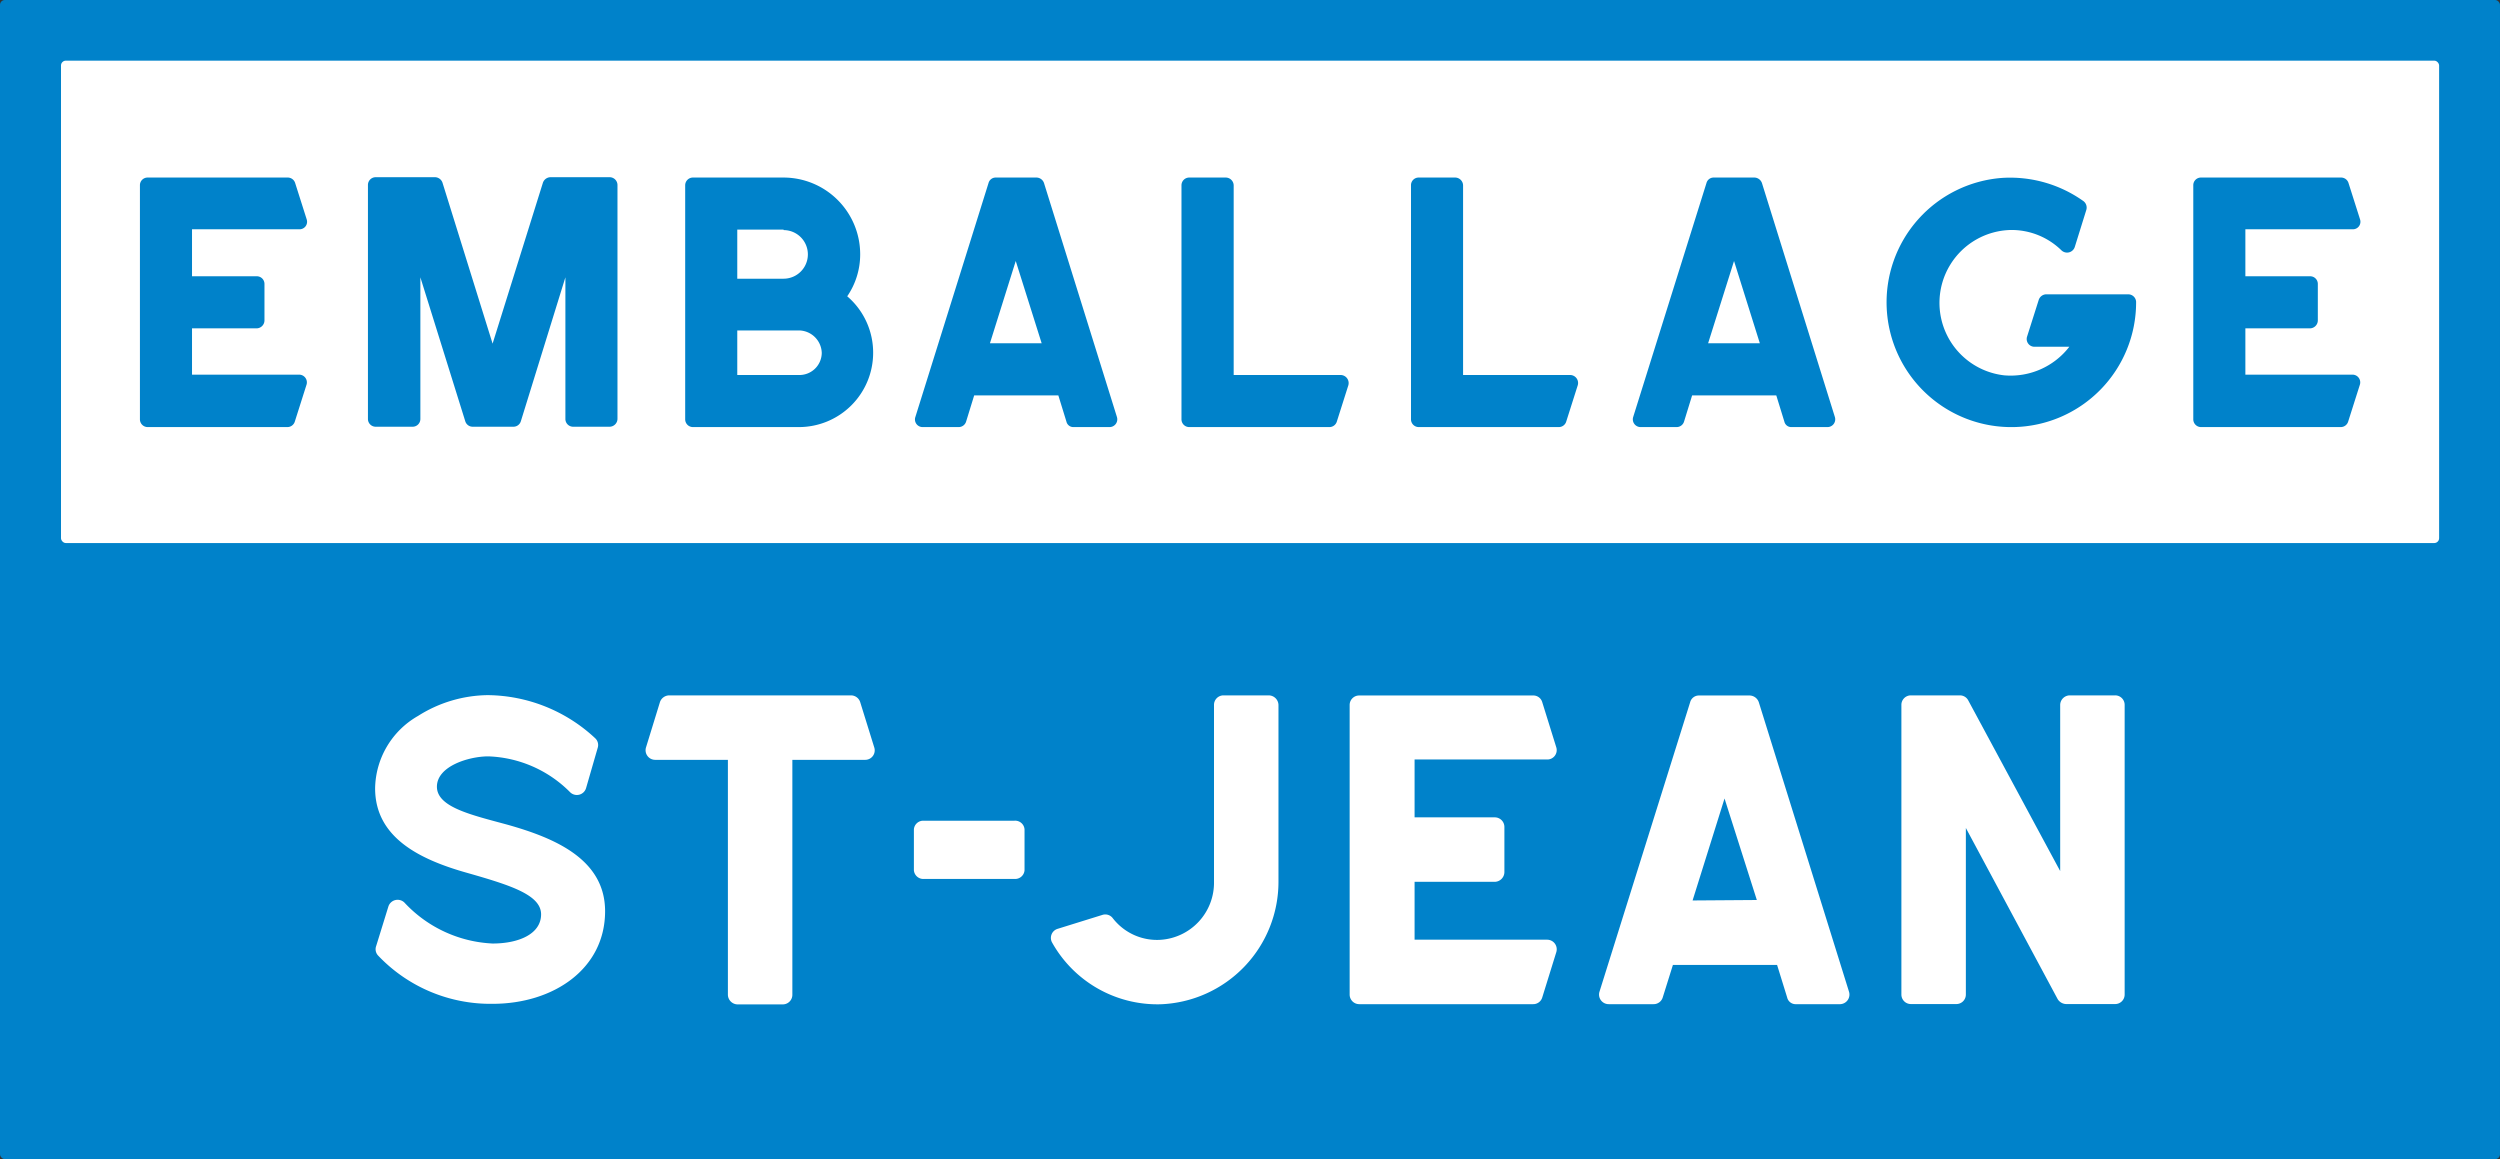 <svg id="Layer_1" data-name="Layer 1" xmlns="http://www.w3.org/2000/svg" viewBox="0 0 216 100.15"><rect x="0" y="0" width="216" height="100.15" fill="#333333" stroke="none"/><defs><style>.cls-1{fill:#0082ca;}.cls-2{fill:#fff;}</style></defs><title>ESJ_Logo_FINAL_fr</title><rect class="cls-1" width="216" height="100.15" rx="0.42"/><rect class="cls-2" x="5.27" y="5.24" width="205.47" height="41.68" rx="0.42"/><path class="cls-1" d="M62.47,127.2l-1,3.15a.67.67,0,0,1-.65.47H48.76a.67.67,0,0,1-.67-.68v-20.2a.66.66,0,0,1,.67-.68H60.85a.67.67,0,0,1,.65.47l1,3.15a.65.65,0,0,1-.65.85H52.59v4.06h5.58a.66.66,0,0,1,.68.67v3.15a.69.69,0,0,1-.68.68H52.59v4h9.23A.67.67,0,0,1,62.47,127.2Z" transform="translate(-36 -93.92)"/><path class="cls-1" d="M89.35,109.91v20.2a.69.69,0,0,1-.68.68H85.53a.67.67,0,0,1-.68-.68V117.88L81,130.32a.67.67,0,0,1-.65.47h-3.5a.67.67,0,0,1-.65-.47l-3.88-12.44v12.23a.67.67,0,0,1-.68.68H68.47a.67.67,0,0,1-.68-.68v-20.2a.67.67,0,0,1,.68-.68h5.12a.7.7,0,0,1,.64.47l4.33,13.91,4.35-13.91a.71.71,0,0,1,.65-.47h5.11A.68.68,0,0,1,89.35,109.91Z" transform="translate(-36 -93.92)"/><path class="cls-1" d="M111.44,124.41a6.42,6.42,0,0,1-6.41,6.41H95.88a.67.67,0,0,1-.68-.68v-20.2a.67.67,0,0,1,.68-.68h7.82a6.63,6.63,0,0,1,6.62,6.62,6.4,6.4,0,0,1-1.12,3.64A6.4,6.4,0,0,1,111.44,124.41Zm-7.74-10.65h-4V118h4a2.1,2.1,0,1,0,0-4.2ZM107,124.41a2,2,0,0,0-1.94-1.94H99.7v3.85H105A1.93,1.93,0,0,0,107,124.41Z" transform="translate(-36 -93.92)"/><path class="cls-1" d="M131.85,130.82h-3.09a.61.61,0,0,1-.62-.47l-.7-2.27h-7.27l-.7,2.27a.67.67,0,0,1-.65.47h-3.09a.66.66,0,0,1-.64-.88l6.32-20.21a.64.64,0,0,1,.62-.47h3.53a.7.7,0,0,1,.64.47l6.3,20.21A.67.67,0,0,1,131.85,130.82ZM126,123.58l-2.24-7.11-2.23,7.11Z" transform="translate(-36 -93.92)"/><path class="cls-1" d="M152.5,127.2l-1,3.15a.67.67,0,0,1-.65.47H138.76a.67.67,0,0,1-.68-.68v-20.2a.67.67,0,0,1,.68-.68h3.15a.69.69,0,0,1,.68.68v16.38h9.26A.7.7,0,0,1,152.5,127.2Z" transform="translate(-36 -93.92)"/><path class="cls-1" d="M172.32,127.2l-1,3.15a.67.67,0,0,1-.65.47H158.58a.67.67,0,0,1-.67-.68v-20.2a.66.66,0,0,1,.67-.68h3.15a.69.69,0,0,1,.68.68v16.38h9.26A.69.69,0,0,1,172.32,127.2Z" transform="translate(-36 -93.92)"/><path class="cls-1" d="M193.88,130.82h-3.09a.61.61,0,0,1-.62-.47l-.7-2.27H182.2l-.7,2.27a.67.67,0,0,1-.65.47h-3.09a.67.67,0,0,1-.65-.88l6.33-20.21a.64.64,0,0,1,.62-.47h3.52a.71.71,0,0,1,.65.47l6.3,20.21A.67.67,0,0,1,193.88,130.82Zm-5.83-7.24-2.23-7.11-2.24,7.11Z" transform="translate(-36 -93.92)"/><path class="cls-1" d="M212.76,119.35h7.12a.68.68,0,0,1,.68.64v.06A10.78,10.78,0,1,1,209,109.29a10.92,10.92,0,0,1,7,2,.7.7,0,0,1,.26.76l-1,3.21a.7.7,0,0,1-1.15.29,6.17,6.17,0,0,0-4.35-1.76,6.3,6.3,0,0,0-.59,12.56,6.4,6.4,0,0,0,5.62-2.47h-3a.67.67,0,0,1-.65-.88l1-3.15A.7.7,0,0,1,212.76,119.35Z" transform="translate(-36 -93.92)"/><path class="cls-1" d="M239.88,127.2l-1,3.15a.67.67,0,0,1-.65.47H226.17a.67.67,0,0,1-.67-.68v-20.2a.66.66,0,0,1,.67-.68h12.09a.67.67,0,0,1,.65.47l1,3.15a.65.65,0,0,1-.65.85H230v4.06h5.58a.66.66,0,0,1,.68.67v3.15a.69.69,0,0,1-.68.68H230v4h9.23A.67.67,0,0,1,239.88,127.2Z" transform="translate(-36 -93.92)"/><path class="cls-2" d="M170.46,176.2l-1.21,3.9a.81.81,0,0,1-.8.58h-15a.83.83,0,0,1-.84-.84v-25a.82.82,0,0,1,.84-.83h15a.8.8,0,0,1,.8.58l1.21,3.89a.81.81,0,0,1-.8,1.06H158.22v5h6.92a.83.83,0,0,1,.84.84v3.89a.85.85,0,0,1-.84.84h-6.92v5h11.44A.83.83,0,0,1,170.46,176.2Z" transform="translate(-36 -93.92)"/><path class="cls-2" d="M141.72,154h3.9a.85.85,0,0,1,.84.84v15.22a10.59,10.59,0,0,1-10.2,10.63,10.43,10.43,0,0,1-9.35-5.32.82.82,0,0,1,.47-1.2l3.86-1.2a.81.81,0,0,1,.91.29,4.83,4.83,0,0,0,4.11,1.86,4.94,4.94,0,0,0,4.63-5V154.85A.82.82,0,0,1,141.72,154Z" transform="translate(-36 -93.92)"/><path class="cls-2" d="M195,180.68h-3.82a.75.75,0,0,1-.77-.58l-.87-2.81h-9l-.88,2.81a.82.82,0,0,1-.8.58H175a.83.83,0,0,1-.8-1.09l7.83-25a.78.78,0,0,1,.76-.58h4.37a.86.86,0,0,1,.8.58l7.79,25A.83.83,0,0,1,195,180.68Zm-7.21-9L185,162.91l-2.76,8.81Z" transform="translate(-36 -93.92)"/><path class="cls-2" d="M214.84,154h3.89a.82.82,0,0,1,.84.84v25a.82.82,0,0,1-.84.83h-4.22a.89.89,0,0,1-.73-.43l-7.93-14.78v14.38a.82.82,0,0,1-.84.83h-3.9a.82.82,0,0,1-.83-.83v-25a.82.82,0,0,1,.83-.84h4.23a.81.81,0,0,1,.72.44L214,169.18V154.8A.84.84,0,0,1,214.84,154Z" transform="translate(-36 -93.92)"/><path class="cls-2" d="M88.28,172.65c0,5-4.48,8-9.72,8a13.37,13.37,0,0,1-9.91-4.19.8.8,0,0,1-.15-.8l1.06-3.43a.84.84,0,0,1,1.38-.33,11.1,11.1,0,0,0,7.62,3.54c2.29,0,4.19-.84,4.19-2.52s-2.63-2.51-6.34-3.57c-4.15-1.16-8-3.06-8-7.32a7.33,7.33,0,0,1,3.72-6.26,11.46,11.46,0,0,1,6-1.79,13.78,13.78,0,0,1,9.29,3.72.8.8,0,0,1,.22.84L86.64,162a.83.83,0,0,1-1.38.37,10.45,10.45,0,0,0-7.07-3.1c-1.67,0-4.44.84-4.44,2.62s3,2.44,6.08,3.28C83.88,166.31,88.28,168.13,88.28,172.65Z" transform="translate(-36 -93.92)"/><path class="cls-2" d="M110.76,159.57h-6.3v20.29a.83.83,0,0,1-.84.84h-3.9a.85.85,0,0,1-.83-.84V159.57H92.62a.83.83,0,0,1-.8-1.09l1.2-3.9a.86.86,0,0,1,.8-.58h15.7a.84.84,0,0,1,.8.58l1.21,3.9A.82.82,0,0,1,110.76,159.57Z" transform="translate(-36 -93.92)"/><path class="cls-2" d="M115.81,164.83a.81.81,0,0,0-.85.75v3.53a.82.82,0,0,0,.89.75h.52l.09,0h7.21v0a.81.81,0,0,0,.85-.75v-3.53a.81.81,0,0,0-.88-.75h-.53l-.08,0h-7.21Z" transform="translate(-36 -93.92)"/></svg>
